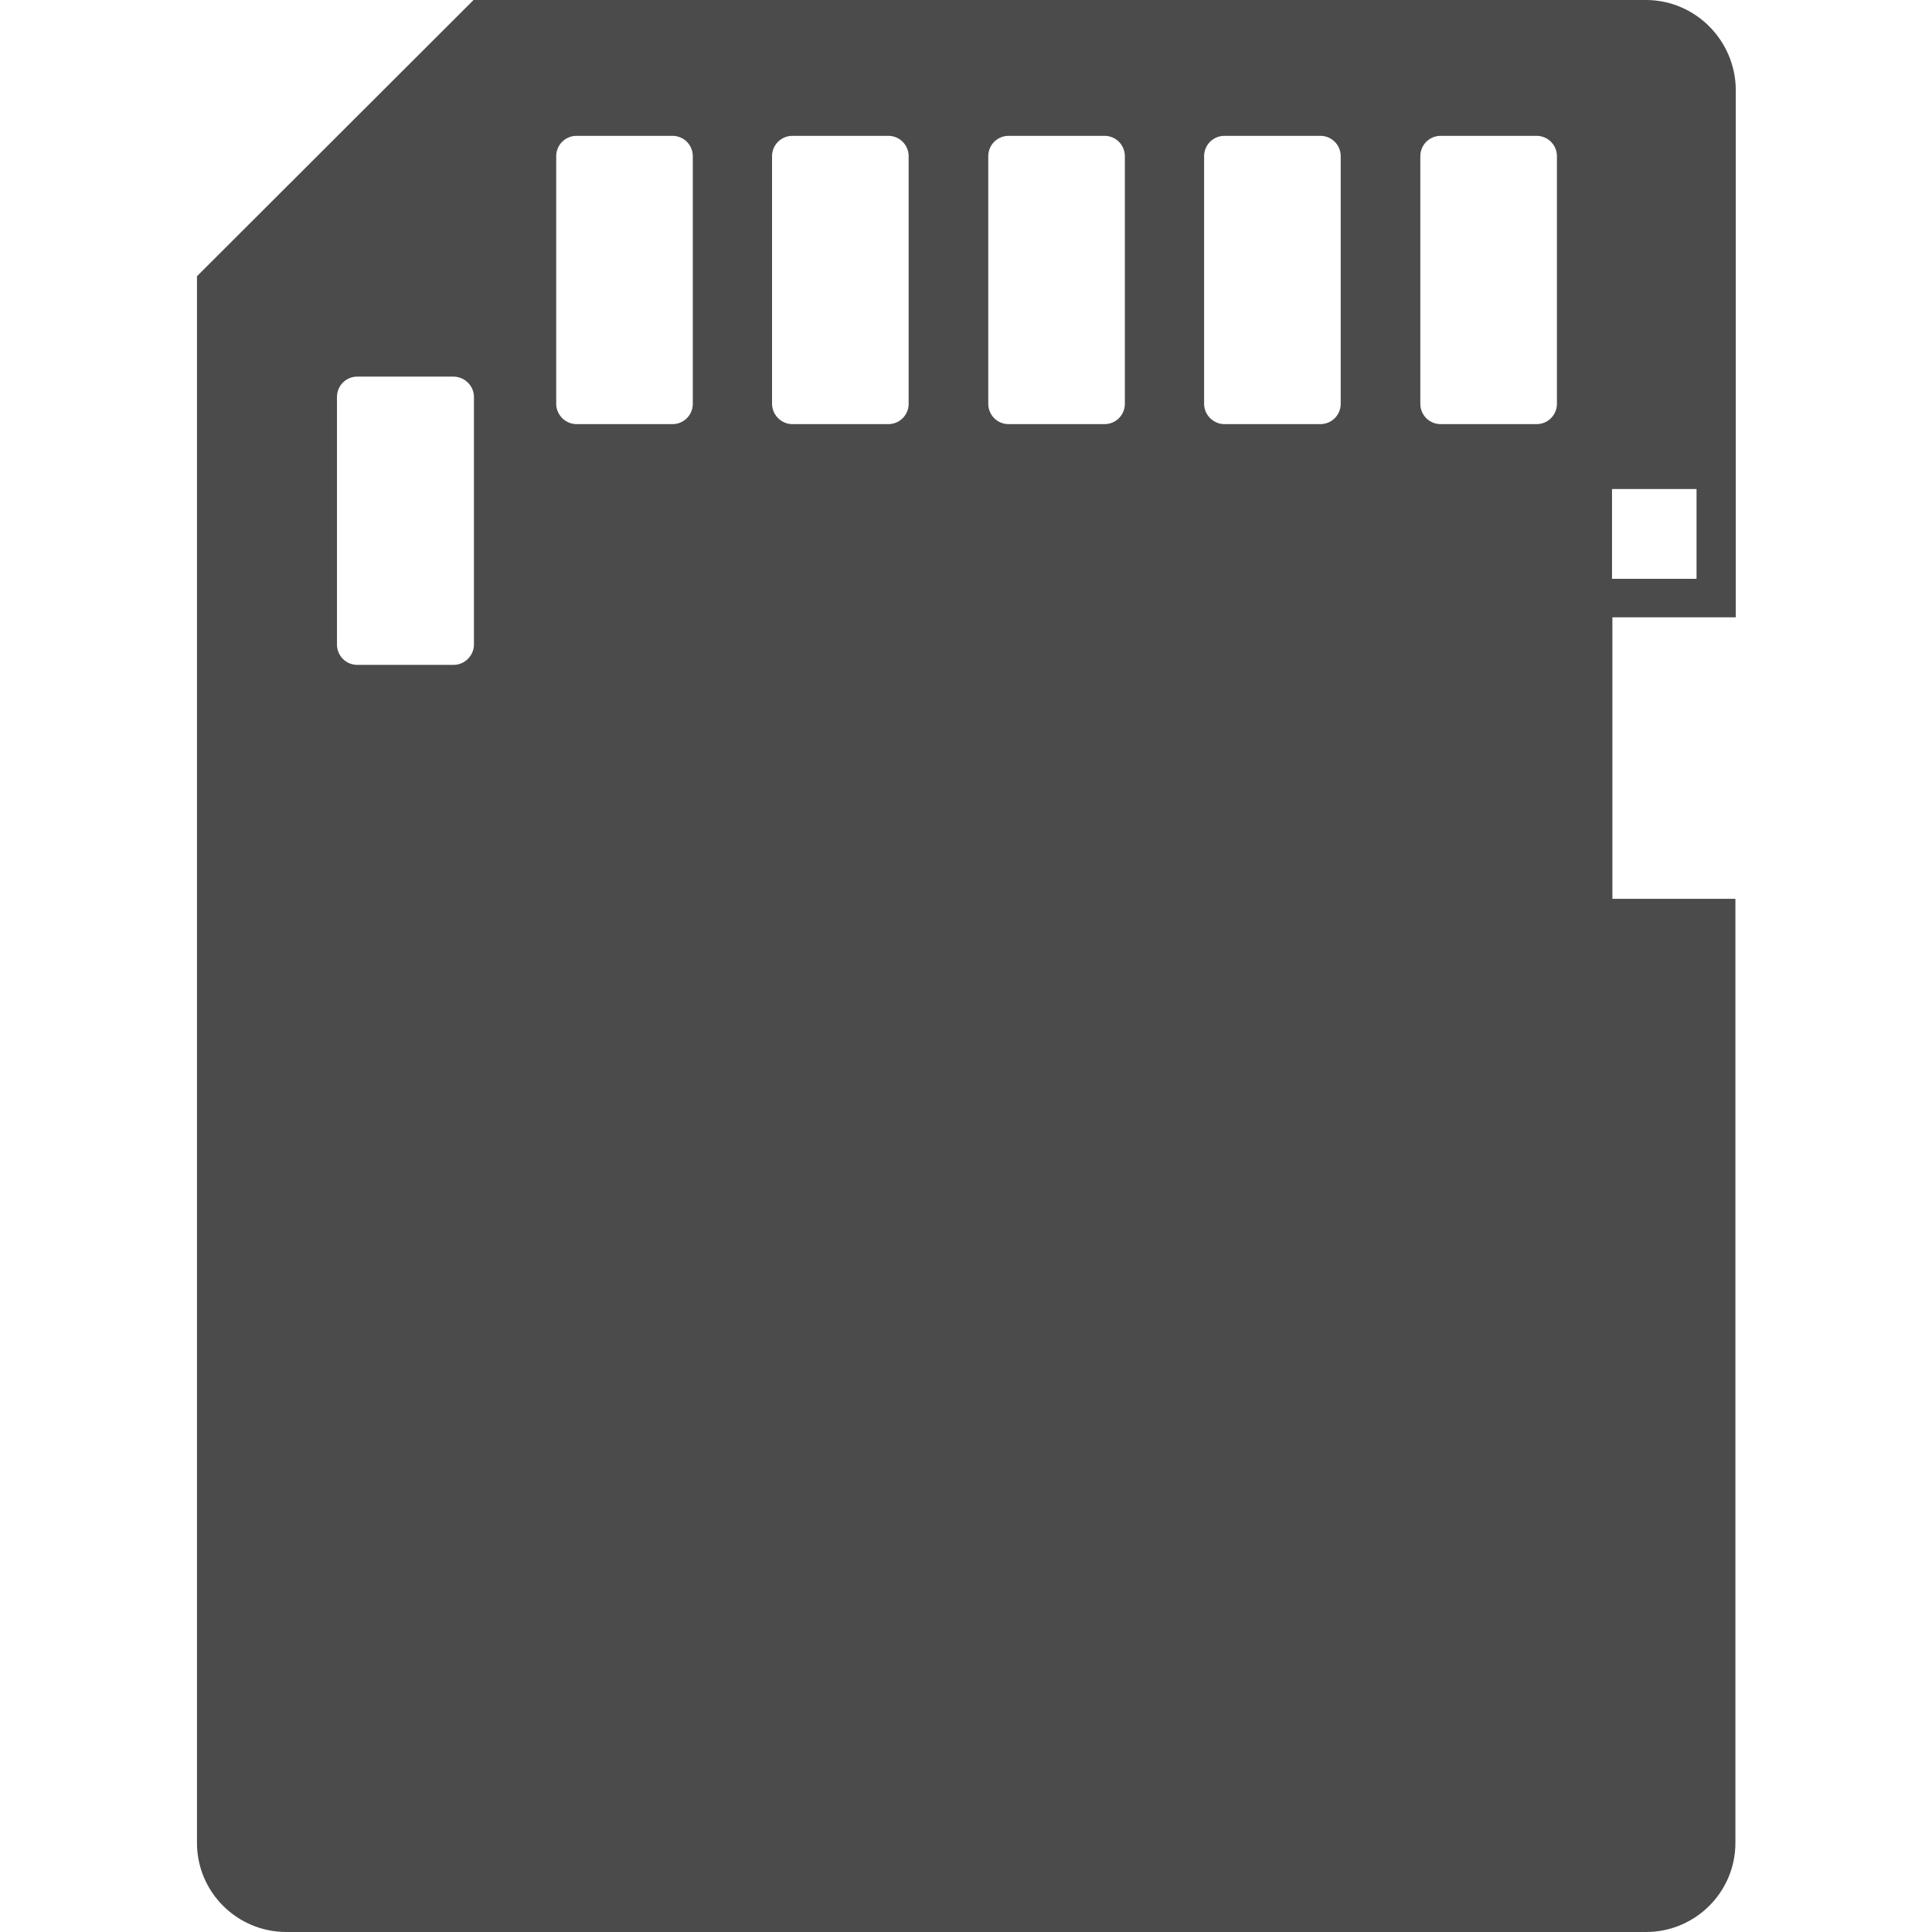 <?xml version="1.0" encoding="utf-8"?>
<svg version="1.1" id="_x31_0" xmlns="http://www.w3.org/2000/svg" xmlns:xlink="http://www.w3.org/1999/xlink" x="0px" y="0px"
	 viewBox="0 0 512 512" style="enable-background:new 0 0 512 512;" xml:space="preserve">
<style type="text/css">
	.st0{fill:#4B4B4B;}
</style>
<g>
	<path class="st0" d="M436.2,0H125.5L52.2,73.2v415.2c0,13,10.6,23.6,23.7,23.6h360.3c13.1,0,23.7-10.6,23.7-23.6V238.2h-32.6v-74.6
		h32.4l0.1,0v0h0.2v-33.9v-17.2V23.6C459.8,10.6,449.2,0,436.2,0z M125.6,105.2v65.6c0,2.9-2.4,5.4-5.4,5.4H94.7
		c-3,0-5.4-2.4-5.4-5.4v-65.6c0-3,2.4-5.4,5.4-5.4h25.4C123.1,99.8,125.6,102.2,125.6,105.2z M147.4,107V41.4c0-3,2.4-5.4,5.4-5.4
		h25.4c3,0,5.4,2.4,5.4,5.4V107c0,3-2.4,5.4-5.4,5.4h-25.4C149.9,112.4,147.4,110,147.4,107z M204.6,107V41.4c0-3,2.4-5.4,5.4-5.4
		h25.4c3,0,5.4,2.4,5.4,5.4V107c0,3-2.4,5.4-5.4,5.4h-25.4C207.1,112.4,204.6,110,204.6,107z M261.9,107V41.4c0-3,2.4-5.4,5.4-5.4
		h25.4c3,0,5.4,2.4,5.4,5.4V107c0,3-2.4,5.4-5.4,5.4h-25.4C264.3,112.4,261.9,110,261.9,107z M319.1,107V41.4c0-3,2.4-5.4,5.4-5.4
		h25.4c3,0,5.4,2.4,5.4,5.4V107c0,3-2.4,5.4-5.4,5.4h-25.4C321.6,112.4,319.1,110,319.1,107z M376.4,107V41.4c0-3,2.4-5.4,5.4-5.4
		h25.4c3,0,5.4,2.4,5.4,5.4V107c0,3-2.4,5.4-5.4,5.4h-25.4C378.8,112.4,376.4,110,376.4,107z M449.6,129.6v23.8h-22.4v-23.8H449.6z"
		/>
</g>
</svg>